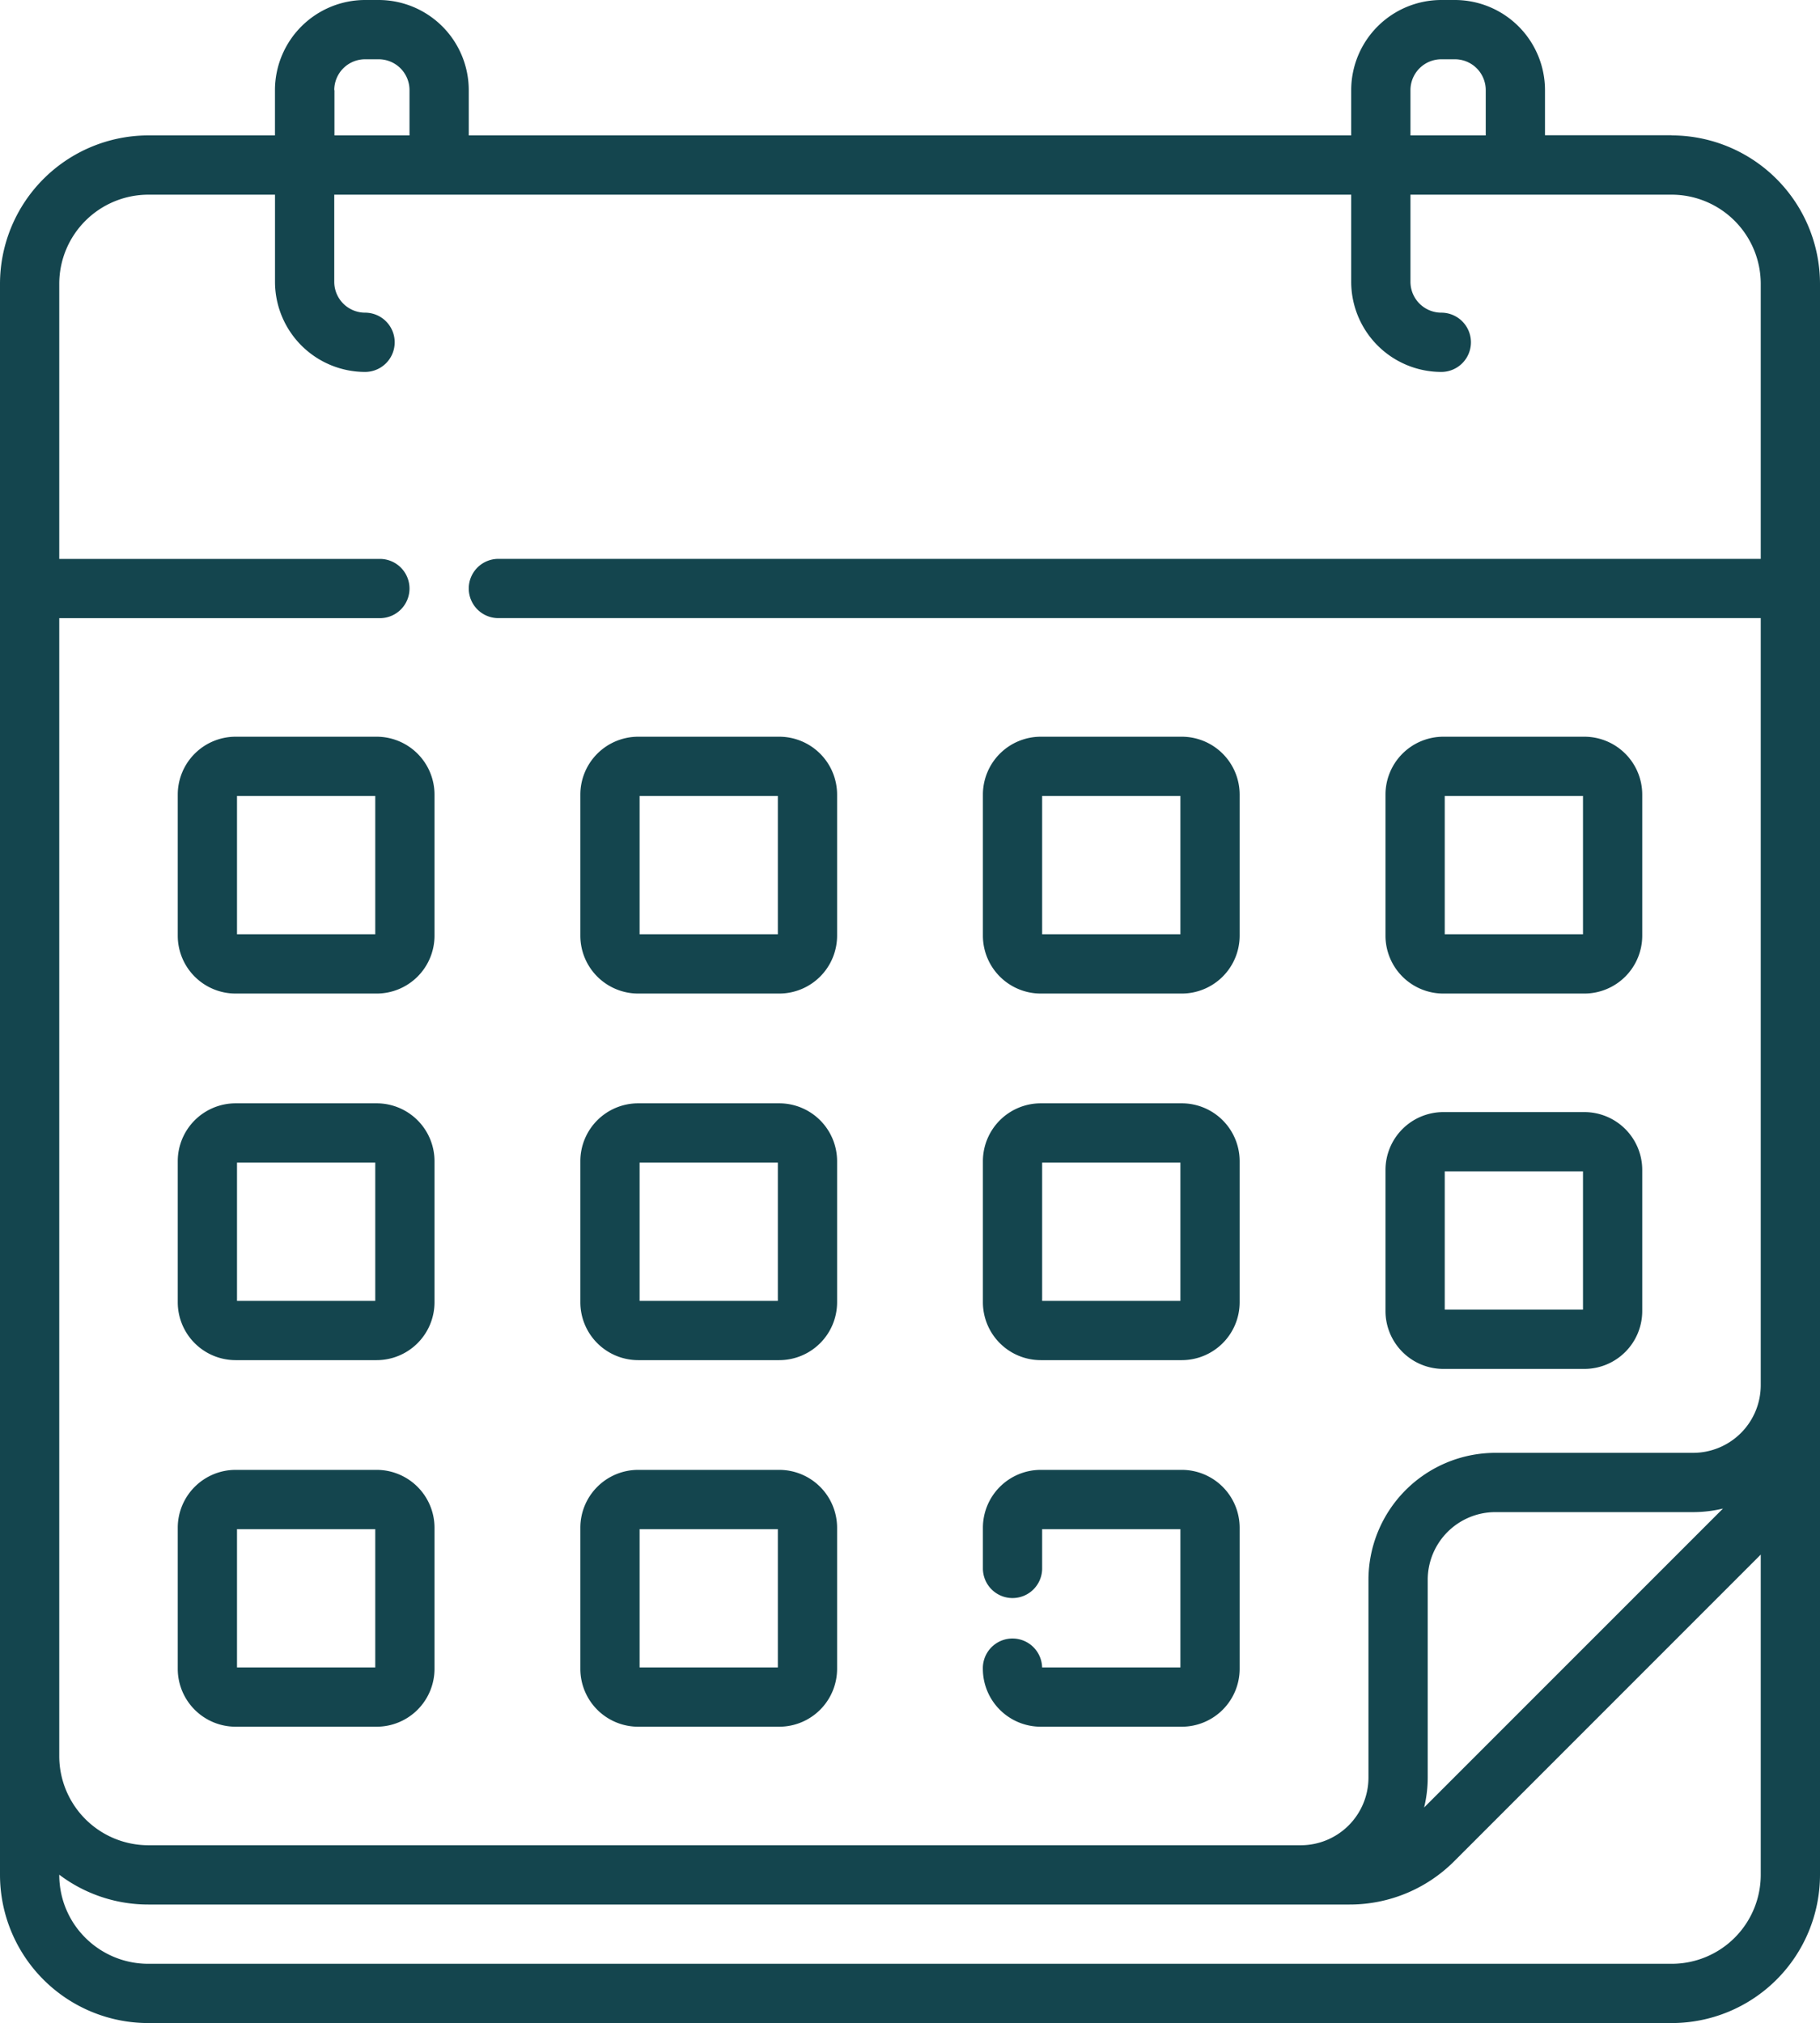 <?xml version="1.0" encoding="UTF-8"?> <svg xmlns="http://www.w3.org/2000/svg" viewBox="0 0 460.75 512"> <defs> <style>.cls-1{fill:#14454e;}</style> </defs> <title>Ресурс 3</title> <g id="Слой_2" data-name="Слой 2"> <g id="Capa_1" data-name="Capa 1"> <path class="cls-1" d="M365.39,251.45H401.1a14.66,14.66,0,0,0,14.65-14.64V201.1a14.66,14.66,0,0,0-14.65-14.65H365.39a14.66,14.66,0,0,0-14.64,14.65v35.71A14.65,14.65,0,0,0,365.39,251.45Zm.36-50h35v35h-35Zm-.36,145H401.1a14.66,14.66,0,0,0,14.65-14.64V296.1a14.66,14.66,0,0,0-14.65-14.65H365.39a14.66,14.66,0,0,0-14.64,14.65v35.71A14.66,14.66,0,0,0,365.39,346.45Zm.36-50h35v35h-35Zm-102.28-45h35.72a14.66,14.66,0,0,0,14.64-14.64V201.1a14.66,14.66,0,0,0-14.64-14.65H263.47a14.66,14.66,0,0,0-14.64,14.65v35.71A14.66,14.66,0,0,0,263.47,251.45Zm.36-50h35v35h-35ZM95.36,372H59.64A14.66,14.66,0,0,0,45,386.64v35.72A14.66,14.66,0,0,0,59.64,437H95.36A14.66,14.66,0,0,0,110,422.36V386.64A14.66,14.66,0,0,0,95.36,372ZM95,422H60V387H95Zm.36-235.55H59.64A14.66,14.66,0,0,0,45,201.1v35.71a14.65,14.65,0,0,0,14.64,14.64H95.36A14.65,14.65,0,0,0,110,236.81V201.1A14.66,14.66,0,0,0,95.36,186.45Zm-.36,50H60v-35H95ZM263.47,344.23h35.72a14.66,14.66,0,0,0,14.64-14.65V293.87a14.66,14.66,0,0,0-14.64-14.64H263.47a14.66,14.66,0,0,0-14.64,14.64v35.71A14.66,14.66,0,0,0,263.47,344.23Zm.36-50h35v35h-35Zm159.37-260H391.13V22.81A22.83,22.83,0,0,0,368.32,0h-3.44a22.83,22.83,0,0,0-22.81,22.81V34.27H118.67V22.81A22.83,22.83,0,0,0,95.87,0H92.42A22.84,22.84,0,0,0,69.61,22.81V34.27H37.55A37.6,37.6,0,0,0,0,71.82V474.5A37.54,37.54,0,0,0,37.5,512H423.25a37.54,37.54,0,0,0,37.5-37.5V71.82A37.6,37.6,0,0,0,423.2,34.27ZM357.07,22.81A7.82,7.82,0,0,1,364.88,15h3.44a7.81,7.81,0,0,1,7.81,7.81V34.27H357.07Zm-272.45,0A7.81,7.81,0,0,1,92.42,15h3.45a7.81,7.81,0,0,1,7.8,7.81V34.27h-19V22.81ZM445.75,474.5a22.53,22.53,0,0,1-22.5,22.5H37.5A22.52,22.52,0,0,1,15,474.5v-.05A37.3,37.3,0,0,0,37.55,482H341.63a37.35,37.35,0,0,0,26.56-11l77.56-77.56Zm-85.22-17.06a32,32,0,0,0,.91-7.56V399.81a17.14,17.14,0,0,1,17.12-17.12h50.07a32.53,32.53,0,0,0,7.56-.9Zm85.22-316H126.17a7.5,7.5,0,0,0,0,15H445.75V350.57a17.14,17.14,0,0,1-17.12,17.12H378.56a32.16,32.16,0,0,0-32.12,32.12v50.07A17.14,17.14,0,0,1,329.32,467H37.55A22.58,22.58,0,0,1,15,444.45v-288H96.17a7.5,7.5,0,1,0,0-15H15V71.82A22.58,22.58,0,0,1,37.55,49.27H69.62V71.33a22.83,22.83,0,0,0,22.8,22.8,7.5,7.5,0,1,0,0-15,7.81,7.81,0,0,1-7.8-7.8V49.27H342.07V71.33a22.83,22.83,0,0,0,22.81,22.8,7.5,7.5,0,0,0,0-15,7.82,7.82,0,0,1-7.81-7.8V49.27H423.2a22.58,22.58,0,0,1,22.55,22.55ZM95.36,279.23H59.64A14.66,14.66,0,0,0,45,293.87v35.71a14.66,14.66,0,0,0,14.64,14.65H95.36A14.66,14.66,0,0,0,110,329.58V293.87A14.65,14.65,0,0,0,95.36,279.23Zm-.36,50H60v-35H95Zm66.56-77.78h35.71a14.66,14.66,0,0,0,14.65-14.64V201.1a14.66,14.66,0,0,0-14.65-14.65H161.56a14.66,14.66,0,0,0-14.64,14.65v35.71A14.65,14.65,0,0,0,161.56,251.45Zm.36-50h35v35h-35ZM263.82,422a7.5,7.5,0,0,0-15,.36A14.66,14.66,0,0,0,263.47,437h35.72a14.66,14.66,0,0,0,14.64-14.64V386.64A14.66,14.66,0,0,0,299.19,372H263.47a14.66,14.66,0,0,0-14.64,14.64v10.3a7.5,7.5,0,0,0,15,0V387h35v35ZM161.56,344.23h35.71a14.66,14.66,0,0,0,14.65-14.65V293.87a14.66,14.66,0,0,0-14.65-14.64H161.56a14.65,14.65,0,0,0-14.64,14.64v35.71A14.66,14.66,0,0,0,161.56,344.23Zm.36-50h35v35h-35ZM161.56,437h35.71a14.66,14.66,0,0,0,14.65-14.64V386.64A14.66,14.66,0,0,0,197.27,372H161.56a14.65,14.65,0,0,0-14.64,14.64v35.72A14.65,14.65,0,0,0,161.56,437Zm.36-50h35v35h-35Z"></path> </g> </g> </svg> 